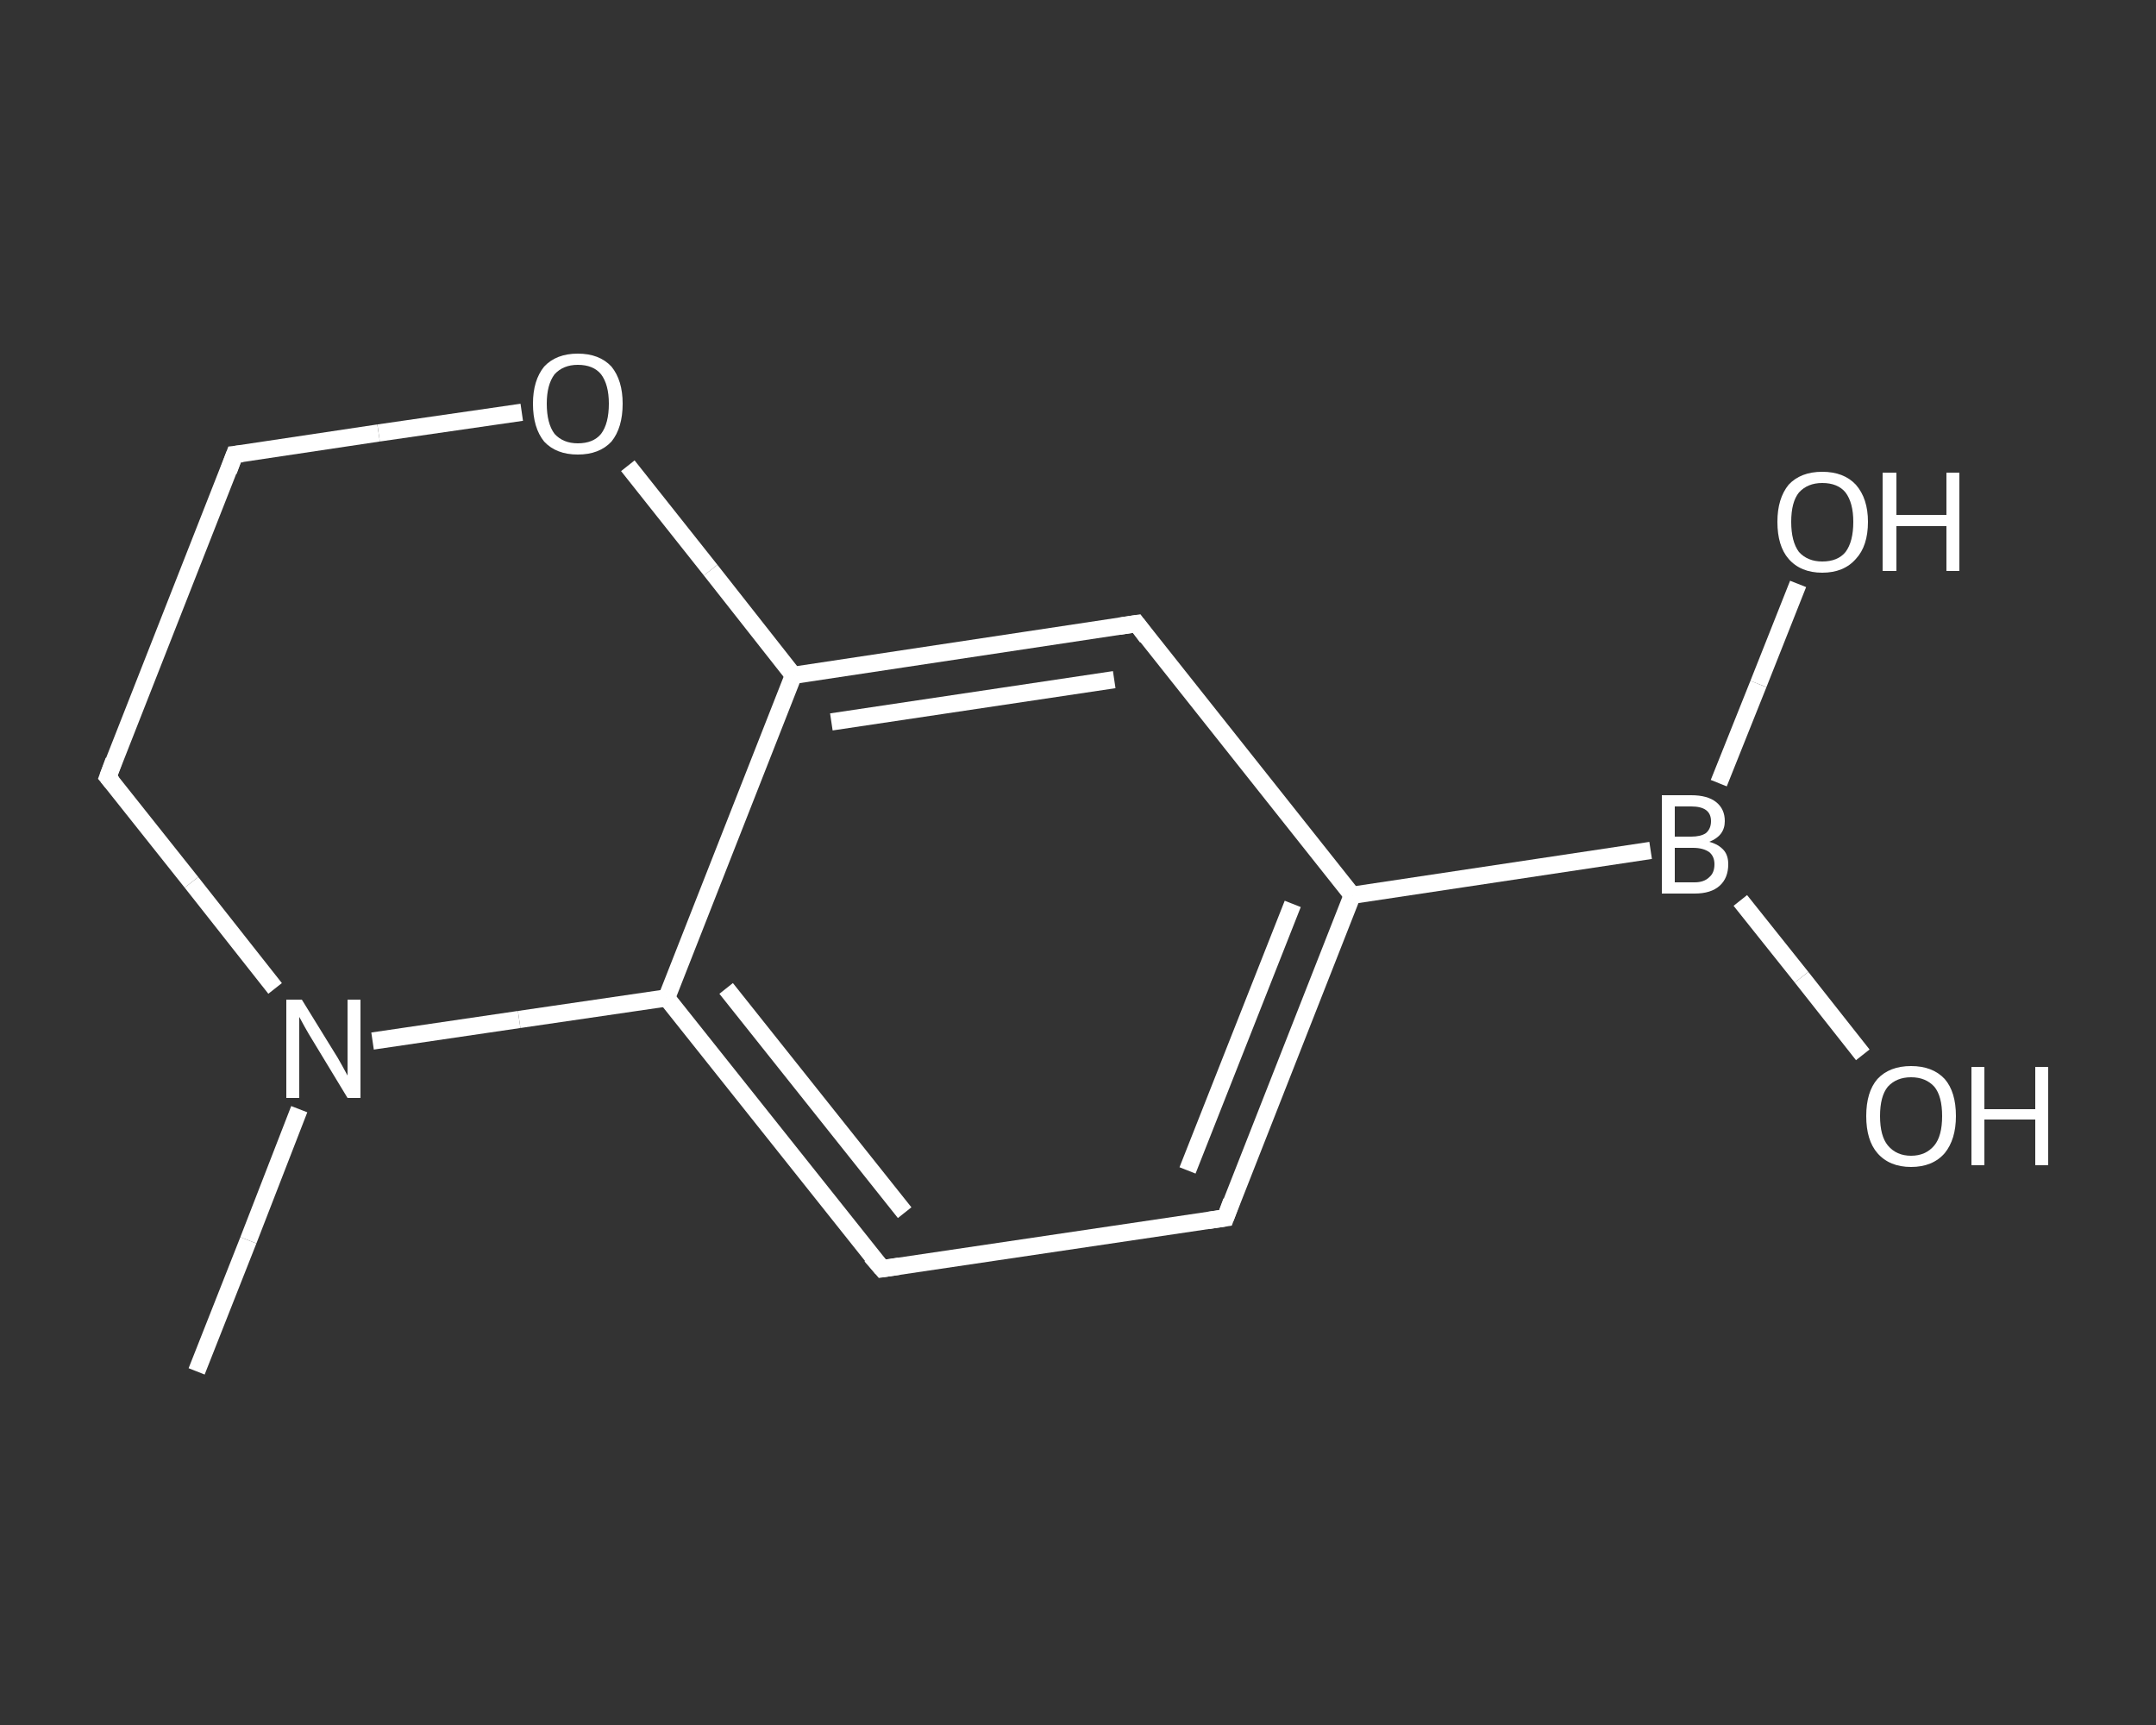 <?xml version='1.0' encoding='iso-8859-1'?>
<svg version='1.1' baseProfile='full'
              xmlns='http://www.w3.org/2000/svg'
                      xmlns:rdkit='http://www.rdkit.org/xml'
                      xmlns:xlink='http://www.w3.org/1999/xlink'
                  xml:space='preserve'
width='250px' height='200px' viewBox='0 0 250 200'>
<rect x="0" y="0" width="250" height="200" fill="#333333" stroke="none"/>
<!-- END OF HEADER -->
<rect style='opacity:1.0;fill:transparent;stroke:none' width='250.0' height='200.0' x='0.0' y='0.0'> </rect>
<path class='bond-0 atom-0 atom-1' d='M 22.8,159.0 L 28.8,143.8' style='fill:none;fill-rule:evenodd;stroke:#FFFFFF;stroke-width:2.0px;stroke-linecap:butt;stroke-linejoin:miter;stroke-opacity:1' />
<path class='bond-0 atom-0 atom-1' d='M 28.8,143.8 L 34.7,128.6' style='fill:none;fill-rule:evenodd;stroke:#FFFFFF;stroke-width:2.0px;stroke-linecap:butt;stroke-linejoin:miter;stroke-opacity:1' />
<path class='bond-1 atom-1 atom-2' d='M 31.9,114.6 L 22.2,102.3' style='fill:none;fill-rule:evenodd;stroke:#FFFFFF;stroke-width:2.0px;stroke-linecap:butt;stroke-linejoin:miter;stroke-opacity:1' />
<path class='bond-1 atom-1 atom-2' d='M 22.2,102.3 L 12.5,90.1' style='fill:none;fill-rule:evenodd;stroke:#FFFFFF;stroke-width:2.0px;stroke-linecap:butt;stroke-linejoin:miter;stroke-opacity:1' />
<path class='bond-2 atom-2 atom-3' d='M 12.5,90.1 L 27.2,52.7' style='fill:none;fill-rule:evenodd;stroke:#FFFFFF;stroke-width:2.0px;stroke-linecap:butt;stroke-linejoin:miter;stroke-opacity:1' />
<path class='bond-3 atom-3 atom-4' d='M 27.2,52.7 L 43.9,50.2' style='fill:none;fill-rule:evenodd;stroke:#FFFFFF;stroke-width:2.0px;stroke-linecap:butt;stroke-linejoin:miter;stroke-opacity:1' />
<path class='bond-3 atom-3 atom-4' d='M 43.9,50.2 L 60.5,47.8' style='fill:none;fill-rule:evenodd;stroke:#FFFFFF;stroke-width:2.0px;stroke-linecap:butt;stroke-linejoin:miter;stroke-opacity:1' />
<path class='bond-4 atom-4 atom-5' d='M 72.8,54.0 L 82.4,66.1' style='fill:none;fill-rule:evenodd;stroke:#FFFFFF;stroke-width:2.0px;stroke-linecap:butt;stroke-linejoin:miter;stroke-opacity:1' />
<path class='bond-4 atom-4 atom-5' d='M 82.4,66.1 L 92.0,78.3' style='fill:none;fill-rule:evenodd;stroke:#FFFFFF;stroke-width:2.0px;stroke-linecap:butt;stroke-linejoin:miter;stroke-opacity:1' />
<path class='bond-5 atom-5 atom-6' d='M 92.0,78.3 L 131.8,72.3' style='fill:none;fill-rule:evenodd;stroke:#FFFFFF;stroke-width:2.0px;stroke-linecap:butt;stroke-linejoin:miter;stroke-opacity:1' />
<path class='bond-5 atom-5 atom-6' d='M 96.4,83.7 L 129.2,78.8' style='fill:none;fill-rule:evenodd;stroke:#FFFFFF;stroke-width:2.0px;stroke-linecap:butt;stroke-linejoin:miter;stroke-opacity:1' />
<path class='bond-6 atom-6 atom-7' d='M 131.8,72.3 L 156.8,103.8' style='fill:none;fill-rule:evenodd;stroke:#FFFFFF;stroke-width:2.0px;stroke-linecap:butt;stroke-linejoin:miter;stroke-opacity:1' />
<path class='bond-7 atom-7 atom-8' d='M 156.8,103.8 L 191.4,98.6' style='fill:none;fill-rule:evenodd;stroke:#FFFFFF;stroke-width:2.0px;stroke-linecap:butt;stroke-linejoin:miter;stroke-opacity:1' />
<path class='bond-8 atom-8 atom-9' d='M 201.8,104.4 L 208.9,113.3' style='fill:none;fill-rule:evenodd;stroke:#FFFFFF;stroke-width:2.0px;stroke-linecap:butt;stroke-linejoin:miter;stroke-opacity:1' />
<path class='bond-8 atom-8 atom-9' d='M 208.9,113.3 L 216.0,122.3' style='fill:none;fill-rule:evenodd;stroke:#FFFFFF;stroke-width:2.0px;stroke-linecap:butt;stroke-linejoin:miter;stroke-opacity:1' />
<path class='bond-9 atom-8 atom-10' d='M 199.3,90.8 L 203.9,79.3' style='fill:none;fill-rule:evenodd;stroke:#FFFFFF;stroke-width:2.0px;stroke-linecap:butt;stroke-linejoin:miter;stroke-opacity:1' />
<path class='bond-9 atom-8 atom-10' d='M 203.9,79.3 L 208.5,67.7' style='fill:none;fill-rule:evenodd;stroke:#FFFFFF;stroke-width:2.0px;stroke-linecap:butt;stroke-linejoin:miter;stroke-opacity:1' />
<path class='bond-10 atom-7 atom-11' d='M 156.8,103.8 L 142.1,141.2' style='fill:none;fill-rule:evenodd;stroke:#FFFFFF;stroke-width:2.0px;stroke-linecap:butt;stroke-linejoin:miter;stroke-opacity:1' />
<path class='bond-10 atom-7 atom-11' d='M 149.9,104.8 L 137.7,135.7' style='fill:none;fill-rule:evenodd;stroke:#FFFFFF;stroke-width:2.0px;stroke-linecap:butt;stroke-linejoin:miter;stroke-opacity:1' />
<path class='bond-11 atom-11 atom-12' d='M 142.1,141.2 L 102.3,147.1' style='fill:none;fill-rule:evenodd;stroke:#FFFFFF;stroke-width:2.0px;stroke-linecap:butt;stroke-linejoin:miter;stroke-opacity:1' />
<path class='bond-12 atom-12 atom-13' d='M 102.3,147.1 L 77.3,115.7' style='fill:none;fill-rule:evenodd;stroke:#FFFFFF;stroke-width:2.0px;stroke-linecap:butt;stroke-linejoin:miter;stroke-opacity:1' />
<path class='bond-12 atom-12 atom-13' d='M 104.9,140.6 L 84.2,114.6' style='fill:none;fill-rule:evenodd;stroke:#FFFFFF;stroke-width:2.0px;stroke-linecap:butt;stroke-linejoin:miter;stroke-opacity:1' />
<path class='bond-13 atom-13 atom-1' d='M 77.3,115.7 L 60.2,118.2' style='fill:none;fill-rule:evenodd;stroke:#FFFFFF;stroke-width:2.0px;stroke-linecap:butt;stroke-linejoin:miter;stroke-opacity:1' />
<path class='bond-13 atom-13 atom-1' d='M 60.2,118.2 L 43.2,120.7' style='fill:none;fill-rule:evenodd;stroke:#FFFFFF;stroke-width:2.0px;stroke-linecap:butt;stroke-linejoin:miter;stroke-opacity:1' />
<path class='bond-14 atom-13 atom-5' d='M 77.3,115.7 L 92.0,78.3' style='fill:none;fill-rule:evenodd;stroke:#FFFFFF;stroke-width:2.0px;stroke-linecap:butt;stroke-linejoin:miter;stroke-opacity:1' />
<path d='M 13.0,90.7 L 12.5,90.1 L 13.2,88.2' style='fill:none;stroke:#FFFFFF;stroke-width:2.0px;stroke-linecap:butt;stroke-linejoin:miter;stroke-opacity:1;' />
<path d='M 26.5,54.6 L 27.2,52.7 L 28.1,52.6' style='fill:none;stroke:#FFFFFF;stroke-width:2.0px;stroke-linecap:butt;stroke-linejoin:miter;stroke-opacity:1;' />
<path d='M 129.8,72.6 L 131.8,72.3 L 133.0,73.9' style='fill:none;stroke:#FFFFFF;stroke-width:2.0px;stroke-linecap:butt;stroke-linejoin:miter;stroke-opacity:1;' />
<path d='M 142.8,139.3 L 142.1,141.2 L 140.1,141.5' style='fill:none;stroke:#FFFFFF;stroke-width:2.0px;stroke-linecap:butt;stroke-linejoin:miter;stroke-opacity:1;' />
<path d='M 104.3,146.8 L 102.3,147.1 L 101.0,145.6' style='fill:none;stroke:#FFFFFF;stroke-width:2.0px;stroke-linecap:butt;stroke-linejoin:miter;stroke-opacity:1;' />
<path class='atom-1' d='M 35.0 115.9
L 38.7 121.9
Q 39.1 122.5, 39.7 123.6
Q 40.3 124.7, 40.3 124.7
L 40.3 115.9
L 41.8 115.9
L 41.8 127.3
L 40.3 127.3
L 36.3 120.7
Q 35.8 119.9, 35.3 119.0
Q 34.8 118.1, 34.7 117.9
L 34.7 127.3
L 33.2 127.3
L 33.2 115.9
L 35.0 115.9
' fill='#FFFFFF'/>
<path class='atom-4' d='M 61.8 46.8
Q 61.8 44.1, 63.1 42.5
Q 64.5 41.0, 67.0 41.0
Q 69.5 41.0, 70.9 42.5
Q 72.2 44.1, 72.2 46.8
Q 72.2 49.6, 70.9 51.2
Q 69.5 52.7, 67.0 52.7
Q 64.5 52.7, 63.1 51.2
Q 61.8 49.6, 61.8 46.8
M 67.0 51.4
Q 68.8 51.4, 69.7 50.3
Q 70.6 49.1, 70.6 46.8
Q 70.6 44.6, 69.7 43.4
Q 68.8 42.3, 67.0 42.3
Q 65.3 42.3, 64.3 43.4
Q 63.4 44.6, 63.4 46.8
Q 63.4 49.1, 64.3 50.3
Q 65.3 51.4, 67.0 51.4
' fill='#FFFFFF'/>
<path class='atom-8' d='M 198.2 97.6
Q 199.3 97.9, 199.9 98.6
Q 200.4 99.2, 200.4 100.2
Q 200.4 101.8, 199.4 102.7
Q 198.4 103.6, 196.5 103.6
L 192.7 103.6
L 192.7 92.2
L 196.1 92.2
Q 198.0 92.2, 199.0 93.0
Q 200.0 93.8, 200.0 95.2
Q 200.0 96.9, 198.2 97.6
M 194.2 93.5
L 194.2 97.0
L 196.1 97.0
Q 197.2 97.0, 197.8 96.6
Q 198.4 96.1, 198.4 95.2
Q 198.4 93.5, 196.1 93.5
L 194.2 93.5
M 196.5 102.3
Q 197.6 102.3, 198.2 101.7
Q 198.8 101.2, 198.8 100.2
Q 198.8 99.3, 198.2 98.8
Q 197.5 98.3, 196.3 98.3
L 194.2 98.3
L 194.2 102.3
L 196.5 102.3
' fill='#FFFFFF'/>
<path class='atom-9' d='M 216.4 129.4
Q 216.4 126.6, 217.7 125.1
Q 219.1 123.6, 221.6 123.6
Q 224.1 123.6, 225.5 125.1
Q 226.8 126.6, 226.8 129.4
Q 226.8 132.1, 225.5 133.7
Q 224.1 135.3, 221.6 135.3
Q 219.1 135.3, 217.7 133.7
Q 216.4 132.2, 216.4 129.4
M 221.6 134.0
Q 223.3 134.0, 224.3 132.8
Q 225.2 131.7, 225.2 129.4
Q 225.2 127.1, 224.3 126.0
Q 223.3 124.9, 221.6 124.9
Q 219.9 124.9, 218.9 126.0
Q 218.0 127.1, 218.0 129.4
Q 218.0 131.7, 218.9 132.8
Q 219.9 134.0, 221.6 134.0
' fill='#FFFFFF'/>
<path class='atom-9' d='M 228.6 123.7
L 230.1 123.7
L 230.1 128.6
L 236.0 128.6
L 236.0 123.7
L 237.5 123.7
L 237.5 135.1
L 236.0 135.1
L 236.0 129.8
L 230.1 129.8
L 230.1 135.1
L 228.6 135.1
L 228.6 123.7
' fill='#FFFFFF'/>
<path class='atom-10' d='M 206.1 60.5
Q 206.1 57.8, 207.4 56.2
Q 208.8 54.7, 211.3 54.7
Q 213.8 54.7, 215.2 56.2
Q 216.6 57.8, 216.6 60.5
Q 216.6 63.3, 215.2 64.8
Q 213.8 66.4, 211.3 66.4
Q 208.8 66.4, 207.4 64.8
Q 206.1 63.3, 206.1 60.5
M 211.3 65.1
Q 213.1 65.1, 214.0 64.0
Q 214.9 62.8, 214.9 60.5
Q 214.9 58.3, 214.0 57.1
Q 213.1 56.0, 211.3 56.0
Q 209.6 56.0, 208.6 57.1
Q 207.7 58.2, 207.7 60.5
Q 207.7 62.8, 208.6 64.0
Q 209.6 65.1, 211.3 65.1
' fill='#FFFFFF'/>
<path class='atom-10' d='M 218.3 54.8
L 219.9 54.8
L 219.9 59.7
L 225.7 59.7
L 225.7 54.8
L 227.2 54.8
L 227.2 66.2
L 225.7 66.2
L 225.7 61.0
L 219.9 61.0
L 219.9 66.2
L 218.3 66.2
L 218.3 54.8
' fill='#FFFFFF'/>
</svg>
